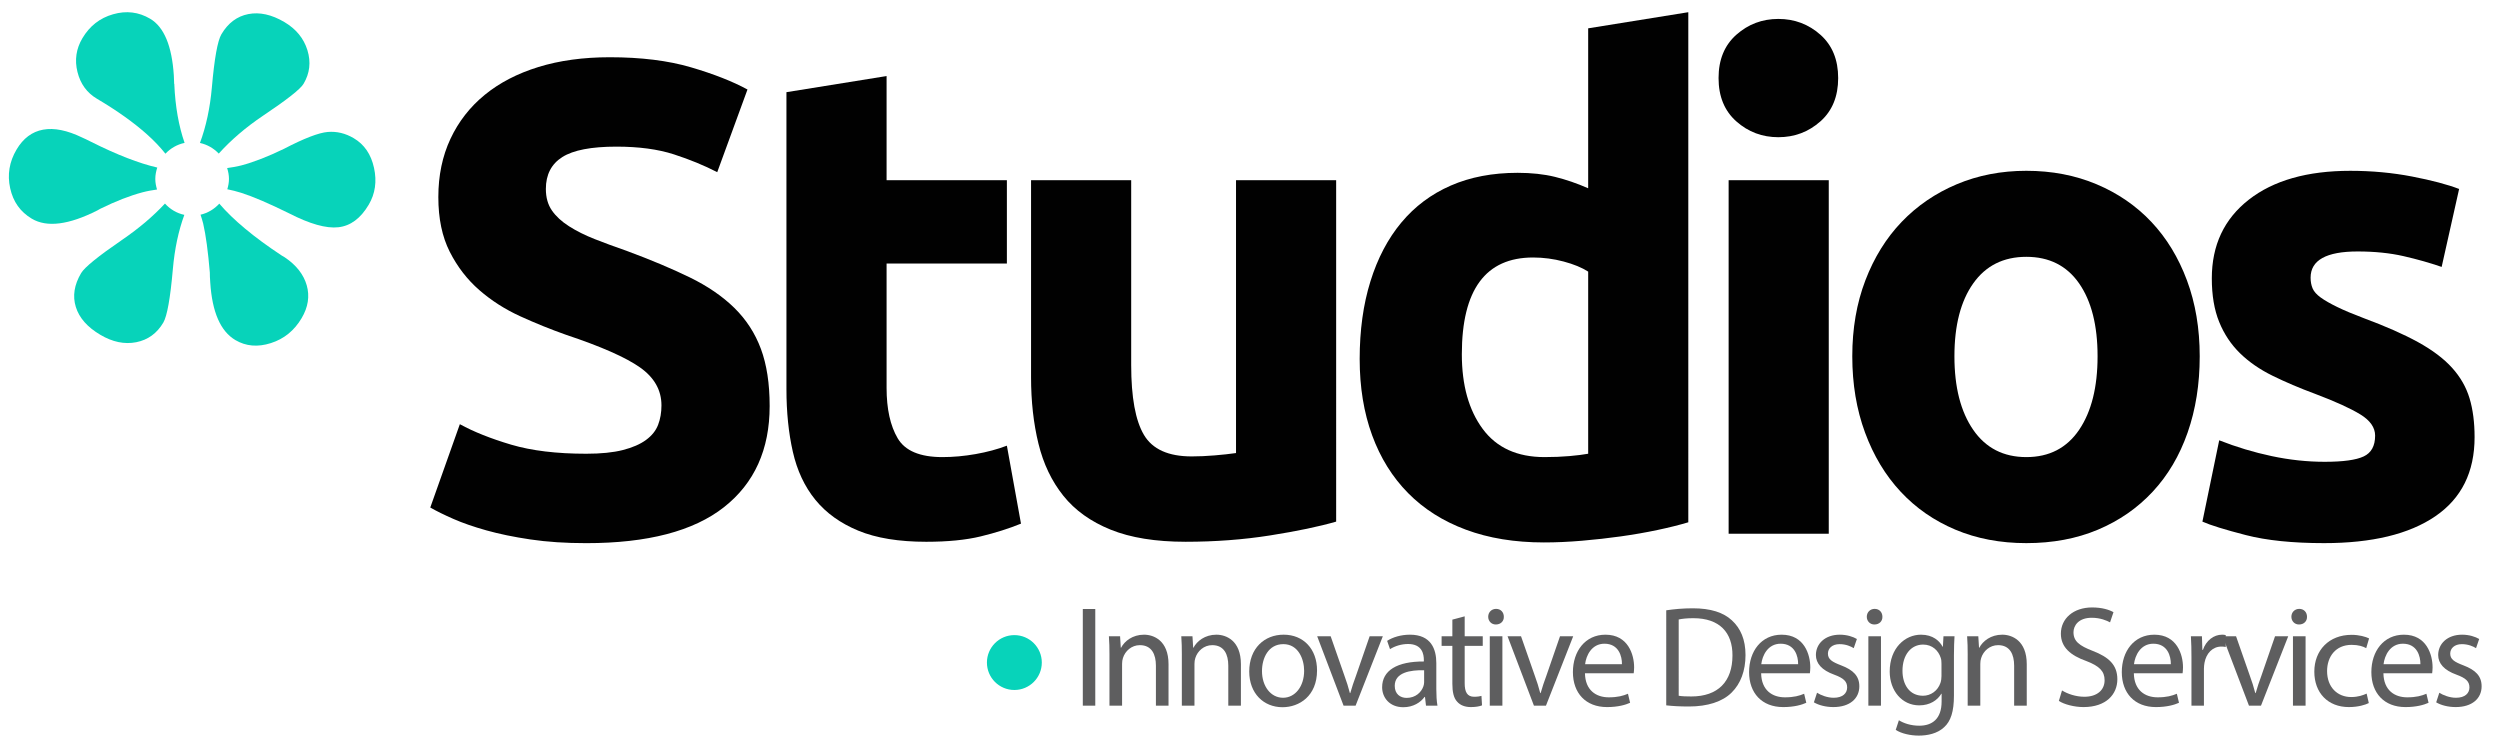 <?xml version="1.0" encoding="utf-8"?>
<!-- Generator: Adobe Illustrator 16.0.0, SVG Export Plug-In . SVG Version: 6.00 Build 0)  -->
<!DOCTYPE svg PUBLIC "-//W3C//DTD SVG 1.1//EN" "http://www.w3.org/Graphics/SVG/1.1/DTD/svg11.dtd">
<svg version="1.1" id="Layer_1" xmlns="http://www.w3.org/2000/svg" xmlns:xlink="http://www.w3.org/1999/xlink" x="0px" y="0px"
	 width="372px" height="110px" viewBox="0 0 372 110" enable-background="new 0 0 372 110" xml:space="preserve">
<g>
	<path fill="#07D3BA" d="M18.17,35.69c-3.561,2.44-5.592,4.091-6.095,4.944c-1.035,1.744-1.296,3.425-0.79,5.049
		s1.723,3.003,3.646,4.137c1.818,1.078,3.595,1.442,5.334,1.104c1.741-0.343,3.085-1.316,4.034-2.92
		c0.567-0.958,1.04-3.613,1.422-7.952c0.267-3.056,0.847-5.73,1.708-8.079c-1.138-0.244-2.13-0.85-2.883-1.681
		C22.815,32.154,20.703,33.953,18.17,35.69z"/>
	<path fill="#07D3BA" d="M39.159,17.205c3.543-2.372,5.547-3.949,6.01-4.734c0.928-1.567,1.121-3.232,0.578-4.997
		c-0.546-1.765-1.69-3.162-3.436-4.195c-1.887-1.113-3.672-1.509-5.354-1.184c-1.685,0.328-3.02,1.329-4.01,3.001
		c-0.569,0.962-1.043,3.594-1.419,7.888c-0.272,3.104-0.871,5.859-1.775,8.287c1.092,0.237,2.057,0.803,2.799,1.582
		C34.379,20.825,36.575,18.942,39.159,17.205z"/>
	<path fill="#07D3BA" d="M55.654,24.981c-0.441-2.021-1.447-3.489-3.012-4.413c-1.248-0.74-2.542-1.046-3.887-0.931
		c-1.344,0.119-3.51,0.951-6.493,2.506c-2.365,1.149-4.472,1.969-6.325,2.464c-0.731,0.191-1.435,0.301-2.137,0.4
		c0.161,0.513,0.271,1.049,0.271,1.616c0,0.538-0.102,1.048-0.247,1.54c0.682,0.146,1.367,0.299,2.078,0.531
		c1.794,0.577,4.162,1.593,7.101,3.046c3.099,1.591,5.548,2.283,7.352,2.075c1.806-0.203,3.311-1.321,4.51-3.352
		C55.834,28.826,56.095,26.995,55.654,24.981z"/>
	<path fill="#07D3BA" d="M14.919,31.068c2.305-1.134,4.398-1.951,6.282-2.45c0.747-0.199,1.458-0.316,2.166-0.419
		c-0.152-0.501-0.258-1.023-0.258-1.575c0-0.593,0.119-1.156,0.293-1.692c-2.709-0.627-5.984-1.891-9.867-3.84
		c-0.554-0.284-0.988-0.486-1.292-0.619c-2.242-1.087-4.187-1.479-5.829-1.179c-1.647,0.301-2.963,1.289-3.953,2.964
		c-1.074,1.813-1.391,3.734-0.948,5.748c0.441,2.017,1.517,3.531,3.227,4.541c2.243,1.327,5.491,0.916,9.743-1.233L14.919,31.068z"
		/>
	<path fill="#07D3BA" d="M42.373,38.292c-0.104-0.062-0.266-0.155-0.48-0.285c-4.104-2.711-7.186-5.278-9.263-7.706
		c-0.733,0.806-1.694,1.393-2.791,1.647c0.134,0.435,0.281,0.833,0.396,1.327c0.398,1.728,0.726,4.153,0.988,7.291
		c-0.005,0.334,0.015,0.829,0.063,1.479c0.282,4.396,1.528,7.249,3.736,8.556c1.568,0.927,3.33,1.077,5.283,0.452
		c1.955-0.619,3.481-1.858,4.576-3.71c0.97-1.634,1.222-3.269,0.763-4.882C45.181,40.843,44.091,39.448,42.373,38.292z"/>
	<path fill="#07D3BA" d="M25.915,12.475c-0.002-0.241-0.02-0.66-0.05-1.254c-0.284-4.397-1.458-7.209-3.523-8.432
		c-1.709-1.01-3.55-1.233-5.52-0.665c-1.969,0.56-3.491,1.755-4.566,3.573c-0.927,1.568-1.17,3.238-0.729,5.013
		c0.44,1.773,1.41,3.104,2.905,3.988c2.992,1.768,5.477,3.538,7.459,5.313c1.06,0.947,1.959,1.899,2.724,2.859
		c0.753-0.798,1.736-1.376,2.851-1.609c-0.868-2.507-1.385-5.4-1.528-8.703C25.957,12.523,25.948,12.496,25.915,12.475z"/>
</g>
<path fill-rule="evenodd" clip-rule="evenodd" fill="#07D3BA" d="M155.021,98.588c0-2.252-1.827-4.084-4.083-4.084
	s-4.083,1.832-4.083,4.084c0,2.255,1.827,4.082,4.083,4.082S155.021,100.843,155.021,98.588z"/>
<g>
	<path fill="#010101" d="M87.225,67.516c2.2,0,4.016-0.183,5.45-0.55c1.433-0.365,2.583-0.865,3.45-1.5
		c0.866-0.633,1.466-1.383,1.8-2.25c0.333-0.865,0.5-1.833,0.5-2.899c0-2.266-1.067-4.15-3.2-5.65c-2.134-1.5-5.8-3.115-11-4.85
		c-2.267-0.801-4.534-1.716-6.8-2.75c-2.267-1.033-4.3-2.333-6.1-3.9c-1.8-1.565-3.267-3.466-4.4-5.7
		c-1.134-2.232-1.7-4.95-1.7-8.149c0-3.2,0.6-6.083,1.8-8.65c1.2-2.565,2.9-4.75,5.1-6.55c2.2-1.8,4.866-3.183,8-4.15
		c3.133-0.966,6.666-1.45,10.6-1.45c4.666,0,8.7,0.5,12.1,1.5s6.2,2.101,8.4,3.301l-4.5,12.3c-1.934-1-4.084-1.883-6.45-2.65
		c-2.367-0.766-5.217-1.149-8.55-1.149c-3.734,0-6.417,0.517-8.05,1.55c-1.634,1.034-2.45,2.617-2.45,4.75
		c0,1.267,0.3,2.334,0.9,3.2c0.6,0.867,1.45,1.649,2.55,2.35s2.366,1.334,3.8,1.9c1.433,0.566,3.016,1.149,4.75,1.75
		c3.6,1.334,6.733,2.649,9.4,3.949c2.666,1.301,4.883,2.817,6.65,4.551c1.766,1.734,3.083,3.767,3.95,6.1
		c0.866,2.334,1.3,5.167,1.3,8.5c0,6.467-2.268,11.484-6.8,15.05c-4.534,3.567-11.367,5.351-20.5,5.351
		c-3.067,0-5.834-0.185-8.3-0.551c-2.467-0.367-4.65-0.816-6.55-1.35c-1.9-0.533-3.534-1.1-4.9-1.7c-1.367-0.6-2.517-1.165-3.45-1.7
		l4.4-12.399c2.065,1.134,4.616,2.149,7.65,3.05C79.108,67.066,82.825,67.516,87.225,67.516z"/>
	<path fill="#010101" d="M117.024,13.716l14.9-2.399v15.5h17.9v12.399h-17.9v18.5c0,3.135,0.551,5.635,1.65,7.5
		c1.1,1.867,3.315,2.8,6.65,2.8c1.6,0,3.25-0.149,4.949-0.449c1.7-0.301,3.25-0.716,4.65-1.25l2.1,11.6c-1.8,0.734-3.8,1.367-6,1.9
		c-2.199,0.532-4.9,0.8-8.1,0.8c-4.067,0-7.435-0.55-10.1-1.65c-2.668-1.1-4.801-2.633-6.401-4.6c-1.6-1.966-2.717-4.351-3.35-7.15
		c-0.635-2.8-0.95-5.899-0.95-9.3V13.716z"/>
	<path fill="#010101" d="M198.822,77.616c-2.534,0.734-5.8,1.417-9.8,2.05s-8.2,0.95-12.601,0.95c-4.467,0-8.184-0.601-11.149-1.8
		c-2.968-1.2-5.317-2.883-7.05-5.051c-1.734-2.165-2.967-4.75-3.7-7.75c-0.734-3-1.101-6.3-1.101-9.899v-29.3h14.9v27.5
		c0,4.8,0.633,8.267,1.9,10.399c1.266,2.135,3.633,3.2,7.1,3.2c1.066,0,2.2-0.05,3.4-0.15c1.199-0.1,2.266-0.215,3.199-0.35v-40.6
		h14.9V77.616z"/>
	<path fill="#010101" d="M251.221,77.716c-1.334,0.4-2.867,0.784-4.6,1.15c-1.734,0.367-3.55,0.683-5.449,0.95
		c-1.9,0.266-3.835,0.482-5.801,0.649c-1.967,0.166-3.85,0.25-5.65,0.25c-4.334,0-8.199-0.634-11.6-1.899s-6.268-3.083-8.6-5.45
		c-2.334-2.366-4.117-5.233-5.35-8.601c-1.234-3.365-1.851-7.149-1.851-11.35c0-4.266,0.532-8.115,1.601-11.55
		c1.064-3.433,2.6-6.351,4.6-8.75c2-2.4,4.449-4.233,7.35-5.5c2.9-1.266,6.216-1.9,9.95-1.9c2.065,0,3.915,0.2,5.55,0.601
		c1.633,0.399,3.283,0.967,4.95,1.699v-23.8l14.899-2.399V77.716z M217.521,52.716c0,4.601,1.033,8.3,3.1,11.101
		c2.066,2.8,5.133,4.199,9.2,4.199c1.333,0,2.565-0.05,3.7-0.149c1.133-0.101,2.065-0.216,2.8-0.351v-27.1
		c-0.935-0.6-2.149-1.1-3.649-1.5s-3.018-0.6-4.551-0.6C221.055,38.316,217.521,43.116,217.521,52.716z"/>
	<path fill="#010101" d="M273.52,11.616c0,2.734-0.884,4.884-2.649,6.45c-1.767,1.566-3.851,2.35-6.25,2.35s-4.484-0.783-6.25-2.35
		c-1.767-1.566-2.649-3.716-2.649-6.45c0-2.733,0.883-4.883,2.649-6.45c1.766-1.565,3.851-2.35,6.25-2.35s4.483,0.784,6.25,2.35
		C272.636,6.733,273.52,8.883,273.52,11.616z M272.12,79.416h-14.899v-52.6h14.899V79.416z"/>
	<path fill="#010101" d="M327.318,53.016c0,4.135-0.6,7.918-1.8,11.351c-1.2,3.435-2.935,6.367-5.2,8.8
		c-2.268,2.435-4.984,4.317-8.15,5.65c-3.166,1.332-6.717,2-10.649,2c-3.867,0-7.384-0.668-10.55-2
		c-3.168-1.333-5.885-3.216-8.15-5.65c-2.268-2.433-4.034-5.365-5.3-8.8c-1.267-3.433-1.899-7.216-1.899-11.351
		c0-4.133,0.649-7.899,1.949-11.3c1.301-3.399,3.1-6.3,5.4-8.7c2.3-2.399,5.033-4.266,8.199-5.6c3.166-1.333,6.616-2,10.351-2
		c3.8,0,7.282,0.667,10.45,2c3.166,1.334,5.883,3.2,8.15,5.6c2.266,2.4,4.032,5.301,5.299,8.7
		C326.684,45.116,327.318,48.883,327.318,53.016z M312.119,53.016c0-4.6-0.918-8.215-2.75-10.85c-1.835-2.633-4.451-3.95-7.851-3.95
		s-6.034,1.317-7.899,3.95c-1.867,2.635-2.801,6.25-2.801,10.85c0,4.601,0.934,8.25,2.801,10.95c1.865,2.7,4.5,4.05,7.899,4.05
		s6.016-1.35,7.851-4.05C311.201,61.266,312.119,57.616,312.119,53.016z"/>
	<path fill="#010101" d="M345.918,68.716c2.733,0,4.666-0.266,5.801-0.8c1.133-0.533,1.699-1.565,1.699-3.1
		c0-1.2-0.734-2.25-2.199-3.15c-1.468-0.9-3.7-1.916-6.7-3.05c-2.335-0.866-4.45-1.766-6.351-2.7c-1.899-0.933-3.517-2.05-4.85-3.35
		c-1.334-1.301-2.367-2.851-3.1-4.65c-0.734-1.8-1.101-3.966-1.101-6.5c0-4.933,1.833-8.833,5.5-11.7
		c3.666-2.865,8.7-4.3,15.101-4.3c3.199,0,6.266,0.284,9.199,0.85c2.934,0.567,5.266,1.185,7,1.851l-2.6,11.6
		c-1.734-0.6-3.617-1.133-5.65-1.6c-2.034-0.466-4.316-0.7-6.85-0.7c-4.667,0-7,1.3-7,3.9c0,0.6,0.1,1.134,0.3,1.6
		c0.2,0.467,0.601,0.917,1.2,1.35c0.6,0.435,1.416,0.903,2.45,1.406c1.032,0.505,2.35,1.06,3.95,1.663
		c3.266,1.211,5.965,2.404,8.1,3.579c2.133,1.177,3.815,2.447,5.05,3.81c1.233,1.364,2.101,2.878,2.601,4.541
		c0.5,1.662,0.75,3.592,0.75,5.786c0,5.188-1.95,9.113-5.851,11.774c-3.899,2.659-9.417,3.991-16.55,3.991
		c-4.667,0-8.55-0.4-11.65-1.2c-3.1-0.8-5.25-1.466-6.449-2l2.5-12.101c2.532,1,5.133,1.785,7.8,2.351
		C340.684,68.434,343.318,68.716,345.918,68.716z"/>
</g>
<g>
	<g>
		<path fill="#5E5E5F" d="M162.977,90.622V105h-1.855V90.622H162.977z"/>
		<path fill="#5E5E5F" d="M165.089,97.47c0-1.066-0.021-1.941-0.085-2.794h1.664l0.105,1.706h0.043
			c0.512-0.981,1.707-1.941,3.414-1.941c1.429,0,3.646,0.854,3.646,4.395V105H172v-5.951c0-1.664-0.618-3.051-2.389-3.051
			c-1.237,0-2.197,0.875-2.518,1.92c-0.085,0.234-0.127,0.555-0.127,0.874V105h-1.878V97.47z"/>
		<path fill="#5E5E5F" d="M175.86,97.47c0-1.066-0.021-1.941-0.085-2.794h1.664l0.105,1.706h0.043
			c0.512-0.981,1.707-1.941,3.414-1.941c1.429,0,3.646,0.854,3.646,4.395V105h-1.877v-5.951c0-1.664-0.618-3.051-2.389-3.051
			c-1.237,0-2.197,0.875-2.518,1.92c-0.085,0.234-0.127,0.555-0.127,0.874V105h-1.878V97.47z"/>
		<path fill="#5E5E5F" d="M195.976,99.752c0,3.818-2.646,5.482-5.141,5.482c-2.794,0-4.949-2.048-4.949-5.312
			c0-3.455,2.261-5.482,5.12-5.482C193.971,94.44,195.976,96.596,195.976,99.752z M187.784,99.859c0,2.261,1.302,3.968,3.136,3.968
			c1.792,0,3.136-1.686,3.136-4.011c0-1.749-0.874-3.968-3.093-3.968S187.784,97.896,187.784,99.859z"/>
		<path fill="#5E5E5F" d="M198.002,94.676l2.026,5.802c0.341,0.938,0.618,1.792,0.832,2.646h0.063
			c0.234-0.854,0.533-1.707,0.875-2.646l2.006-5.802h1.962L201.713,105h-1.791l-3.926-10.324H198.002z"/>
		<path fill="#5E5E5F" d="M212.187,105l-0.149-1.301h-0.063c-0.576,0.811-1.686,1.535-3.157,1.535c-2.091,0-3.157-1.472-3.157-2.965
			c0-2.496,2.219-3.861,6.208-3.84v-0.213c0-0.854-0.234-2.39-2.348-2.39c-0.959,0-1.962,0.299-2.688,0.769l-0.426-1.237
			c0.854-0.555,2.09-0.918,3.391-0.918c3.158,0,3.926,2.155,3.926,4.224v3.861c0,0.896,0.043,1.771,0.17,2.475H212.187z
			 M211.91,99.731c-2.049-0.043-4.373,0.319-4.373,2.325c0,1.216,0.811,1.791,1.77,1.791c1.344,0,2.197-0.853,2.496-1.728
			c0.064-0.191,0.107-0.405,0.107-0.598V99.731z"/>
		<path fill="#5E5E5F" d="M217.945,91.71v2.966h2.688v1.429h-2.688v5.567c0,1.28,0.363,2.006,1.408,2.006
			c0.49,0,0.854-0.064,1.088-0.128l0.085,1.407c-0.362,0.149-0.938,0.256-1.663,0.256c-0.875,0-1.579-0.277-2.027-0.789
			c-0.533-0.555-0.725-1.472-0.725-2.688v-5.632h-1.601v-1.429h1.601v-2.475L217.945,91.71z"/>
		<path fill="#5E5E5F" d="M223.77,91.774c0.021,0.64-0.449,1.151-1.195,1.151c-0.661,0-1.131-0.512-1.131-1.151
			c0-0.661,0.49-1.174,1.174-1.174C223.32,90.601,223.77,91.113,223.77,91.774z M221.678,105V94.676h1.878V105H221.678z"/>
		<path fill="#5E5E5F" d="M226.328,94.676l2.027,5.802c0.341,0.938,0.618,1.792,0.832,2.646h0.063
			c0.234-0.854,0.533-1.707,0.874-2.646l2.006-5.802h1.963L230.04,105h-1.792l-3.925-10.324H226.328z"/>
		<path fill="#5E5E5F" d="M235.842,100.179c0.043,2.539,1.664,3.584,3.541,3.584c1.344,0,2.154-0.234,2.858-0.533l0.319,1.344
			c-0.66,0.299-1.791,0.64-3.434,0.64c-3.179,0-5.077-2.09-5.077-5.204c0-3.115,1.835-5.568,4.843-5.568
			c3.37,0,4.266,2.966,4.266,4.864c0,0.384-0.043,0.683-0.063,0.874H235.842z M241.346,98.835c0.021-1.194-0.491-3.051-2.604-3.051
			c-1.898,0-2.73,1.75-2.879,3.051H241.346z"/>
		<path fill="#5E5E5F" d="M247.936,90.814c1.131-0.171,2.475-0.299,3.946-0.299c2.667,0,4.565,0.619,5.823,1.792
			c1.28,1.173,2.027,2.837,2.027,5.162c0,2.347-0.726,4.267-2.069,5.589c-1.345,1.344-3.563,2.069-6.356,2.069
			c-1.323,0-2.432-0.063-3.371-0.171V90.814z M249.791,103.528c0.47,0.085,1.152,0.106,1.878,0.106c3.968,0,6.122-2.219,6.122-6.101
			c0.021-3.392-1.898-5.547-5.824-5.547c-0.959,0-1.685,0.086-2.176,0.192V103.528z"/>
		<path fill="#5E5E5F" d="M262.057,100.179c0.043,2.539,1.664,3.584,3.541,3.584c1.344,0,2.154-0.234,2.858-0.533l0.319,1.344
			c-0.66,0.299-1.791,0.64-3.434,0.64c-3.179,0-5.077-2.09-5.077-5.204c0-3.115,1.835-5.568,4.843-5.568
			c3.37,0,4.266,2.966,4.266,4.864c0,0.384-0.043,0.683-0.063,0.874H262.057z M267.561,98.835c0.021-1.194-0.491-3.051-2.604-3.051
			c-1.898,0-2.73,1.75-2.879,3.051H267.561z"/>
		<path fill="#5E5E5F" d="M270.375,103.08c0.555,0.362,1.536,0.747,2.475,0.747c1.365,0,2.006-0.683,2.006-1.536
			c0-0.896-0.533-1.387-1.92-1.898c-1.855-0.661-2.73-1.686-2.73-2.923c0-1.664,1.344-3.029,3.563-3.029
			c1.045,0,1.963,0.299,2.538,0.641l-0.47,1.365c-0.404-0.256-1.151-0.598-2.111-0.598c-1.109,0-1.729,0.64-1.729,1.408
			c0,0.853,0.619,1.237,1.963,1.749c1.792,0.683,2.709,1.578,2.709,3.114c0,1.813-1.408,3.093-3.861,3.093
			c-1.13,0-2.176-0.277-2.9-0.703L270.375,103.08z"/>
		<path fill="#5E5E5F" d="M280.102,91.774c0.021,0.64-0.447,1.151-1.194,1.151c-0.661,0-1.13-0.512-1.13-1.151
			c0-0.661,0.49-1.174,1.172-1.174C279.654,90.601,280.102,91.113,280.102,91.774z M278.012,105V94.676h1.877V105H278.012z"/>
		<path fill="#5E5E5F" d="M290.832,94.676c-0.043,0.746-0.086,1.578-0.086,2.837v5.994c0,2.368-0.469,3.818-1.472,4.714
			c-1.003,0.939-2.453,1.237-3.755,1.237c-1.236,0-2.602-0.298-3.434-0.853l0.469-1.43c0.683,0.427,1.75,0.811,3.029,0.811
			c1.92,0,3.328-1.003,3.328-3.604v-1.152h-0.043c-0.576,0.96-1.686,1.728-3.285,1.728c-2.561,0-4.395-2.176-4.395-5.034
			c0-3.498,2.283-5.482,4.65-5.482c1.792,0,2.773,0.938,3.221,1.792h0.043l0.086-1.557H290.832z M288.891,98.75
			c0-0.32-0.021-0.598-0.107-0.854c-0.341-1.088-1.258-1.983-2.623-1.983c-1.792,0-3.072,1.514-3.072,3.903
			c0,2.026,1.023,3.712,3.051,3.712c1.152,0,2.197-0.726,2.602-1.92c0.107-0.32,0.15-0.683,0.15-1.003V98.75z"/>
		<path fill="#5E5E5F" d="M292.793,97.47c0-1.066-0.021-1.941-0.085-2.794h1.664l0.106,1.706h0.043
			c0.512-0.981,1.707-1.941,3.413-1.941c1.429,0,3.647,0.854,3.647,4.395V105h-1.877v-5.951c0-1.664-0.619-3.051-2.389-3.051
			c-1.238,0-2.197,0.875-2.518,1.92c-0.086,0.234-0.128,0.555-0.128,0.874V105h-1.878V97.47z"/>
		<path fill="#5E5E5F" d="M306.828,102.739c0.832,0.512,2.049,0.938,3.328,0.938c1.898,0,3.008-1.003,3.008-2.453
			c0-1.345-0.768-2.112-2.709-2.858c-2.347-0.832-3.797-2.048-3.797-4.075c0-2.239,1.855-3.903,4.65-3.903
			c1.472,0,2.538,0.342,3.178,0.704l-0.512,1.515c-0.469-0.256-1.43-0.683-2.73-0.683c-1.963,0-2.709,1.173-2.709,2.154
			c0,1.344,0.875,2.005,2.858,2.773c2.433,0.938,3.669,2.111,3.669,4.224c0,2.219-1.643,4.138-5.034,4.138
			c-1.387,0-2.901-0.405-3.669-0.917L306.828,102.739z"/>
		<path fill="#5E5E5F" d="M317.516,100.179c0.043,2.539,1.664,3.584,3.541,3.584c1.344,0,2.154-0.234,2.858-0.533l0.319,1.344
			c-0.66,0.299-1.791,0.64-3.434,0.64c-3.179,0-5.077-2.09-5.077-5.204c0-3.115,1.835-5.568,4.843-5.568
			c3.37,0,4.266,2.966,4.266,4.864c0,0.384-0.043,0.683-0.063,0.874H317.516z M323.02,98.835c0.021-1.194-0.491-3.051-2.604-3.051
			c-1.898,0-2.73,1.75-2.879,3.051H323.02z"/>
		<path fill="#5E5E5F" d="M326.09,97.896c0-1.216-0.021-2.261-0.085-3.221h1.643l0.063,2.026h0.086
			c0.469-1.387,1.6-2.262,2.858-2.262c0.214,0,0.362,0.021,0.534,0.064v1.771c-0.193-0.043-0.385-0.064-0.641-0.064
			c-1.322,0-2.262,1.003-2.518,2.411c-0.043,0.256-0.085,0.555-0.085,0.874V105h-1.856V97.896z"/>
		<path fill="#5E5E5F" d="M332.725,94.676l2.026,5.802c0.341,0.938,0.618,1.792,0.832,2.646h0.063
			c0.234-0.854,0.533-1.707,0.875-2.646l2.006-5.802h1.962L336.436,105h-1.791l-3.926-10.324H332.725z"/>
		<path fill="#5E5E5F" d="M343.283,91.774c0.021,0.64-0.448,1.151-1.195,1.151c-0.66,0-1.13-0.512-1.13-1.151
			c0-0.661,0.49-1.174,1.173-1.174C342.835,90.601,343.283,91.113,343.283,91.774z M341.192,105V94.676h1.878V105H341.192z"/>
		<path fill="#5E5E5F" d="M352.477,104.616c-0.49,0.256-1.578,0.597-2.965,0.597c-3.115,0-5.141-2.111-5.141-5.269
			c0-3.179,2.176-5.482,5.546-5.482c1.109,0,2.091,0.277,2.603,0.533l-0.427,1.451c-0.448-0.256-1.151-0.491-2.176-0.491
			c-2.368,0-3.647,1.749-3.647,3.904c0,2.389,1.535,3.86,3.584,3.86c1.066,0,1.77-0.277,2.303-0.512L352.477,104.616z"/>
		<path fill="#5E5E5F" d="M354.652,100.179c0.042,2.539,1.664,3.584,3.541,3.584c1.344,0,2.154-0.234,2.857-0.533l0.32,1.344
			c-0.66,0.299-1.791,0.64-3.434,0.64c-3.18,0-5.078-2.09-5.078-5.204c0-3.115,1.835-5.568,4.843-5.568
			c3.37,0,4.267,2.966,4.267,4.864c0,0.384-0.043,0.683-0.064,0.874H354.652z M360.156,98.835c0.02-1.194-0.492-3.051-2.604-3.051
			c-1.898,0-2.73,1.75-2.879,3.051H360.156z"/>
		<path fill="#5E5E5F" d="M362.971,103.08c0.555,0.362,1.535,0.747,2.475,0.747c1.365,0,2.006-0.683,2.006-1.536
			c0-0.896-0.533-1.387-1.92-1.898c-1.857-0.661-2.73-1.686-2.73-2.923c0-1.664,1.344-3.029,3.563-3.029
			c1.045,0,1.961,0.299,2.537,0.641l-0.469,1.365c-0.406-0.256-1.152-0.598-2.111-0.598c-1.109,0-1.729,0.64-1.729,1.408
			c0,0.853,0.619,1.237,1.963,1.749c1.791,0.683,2.709,1.578,2.709,3.114c0,1.813-1.408,3.093-3.861,3.093
			c-1.131,0-2.176-0.277-2.9-0.703L362.971,103.08z"/>
	</g>
</g>
</svg>
